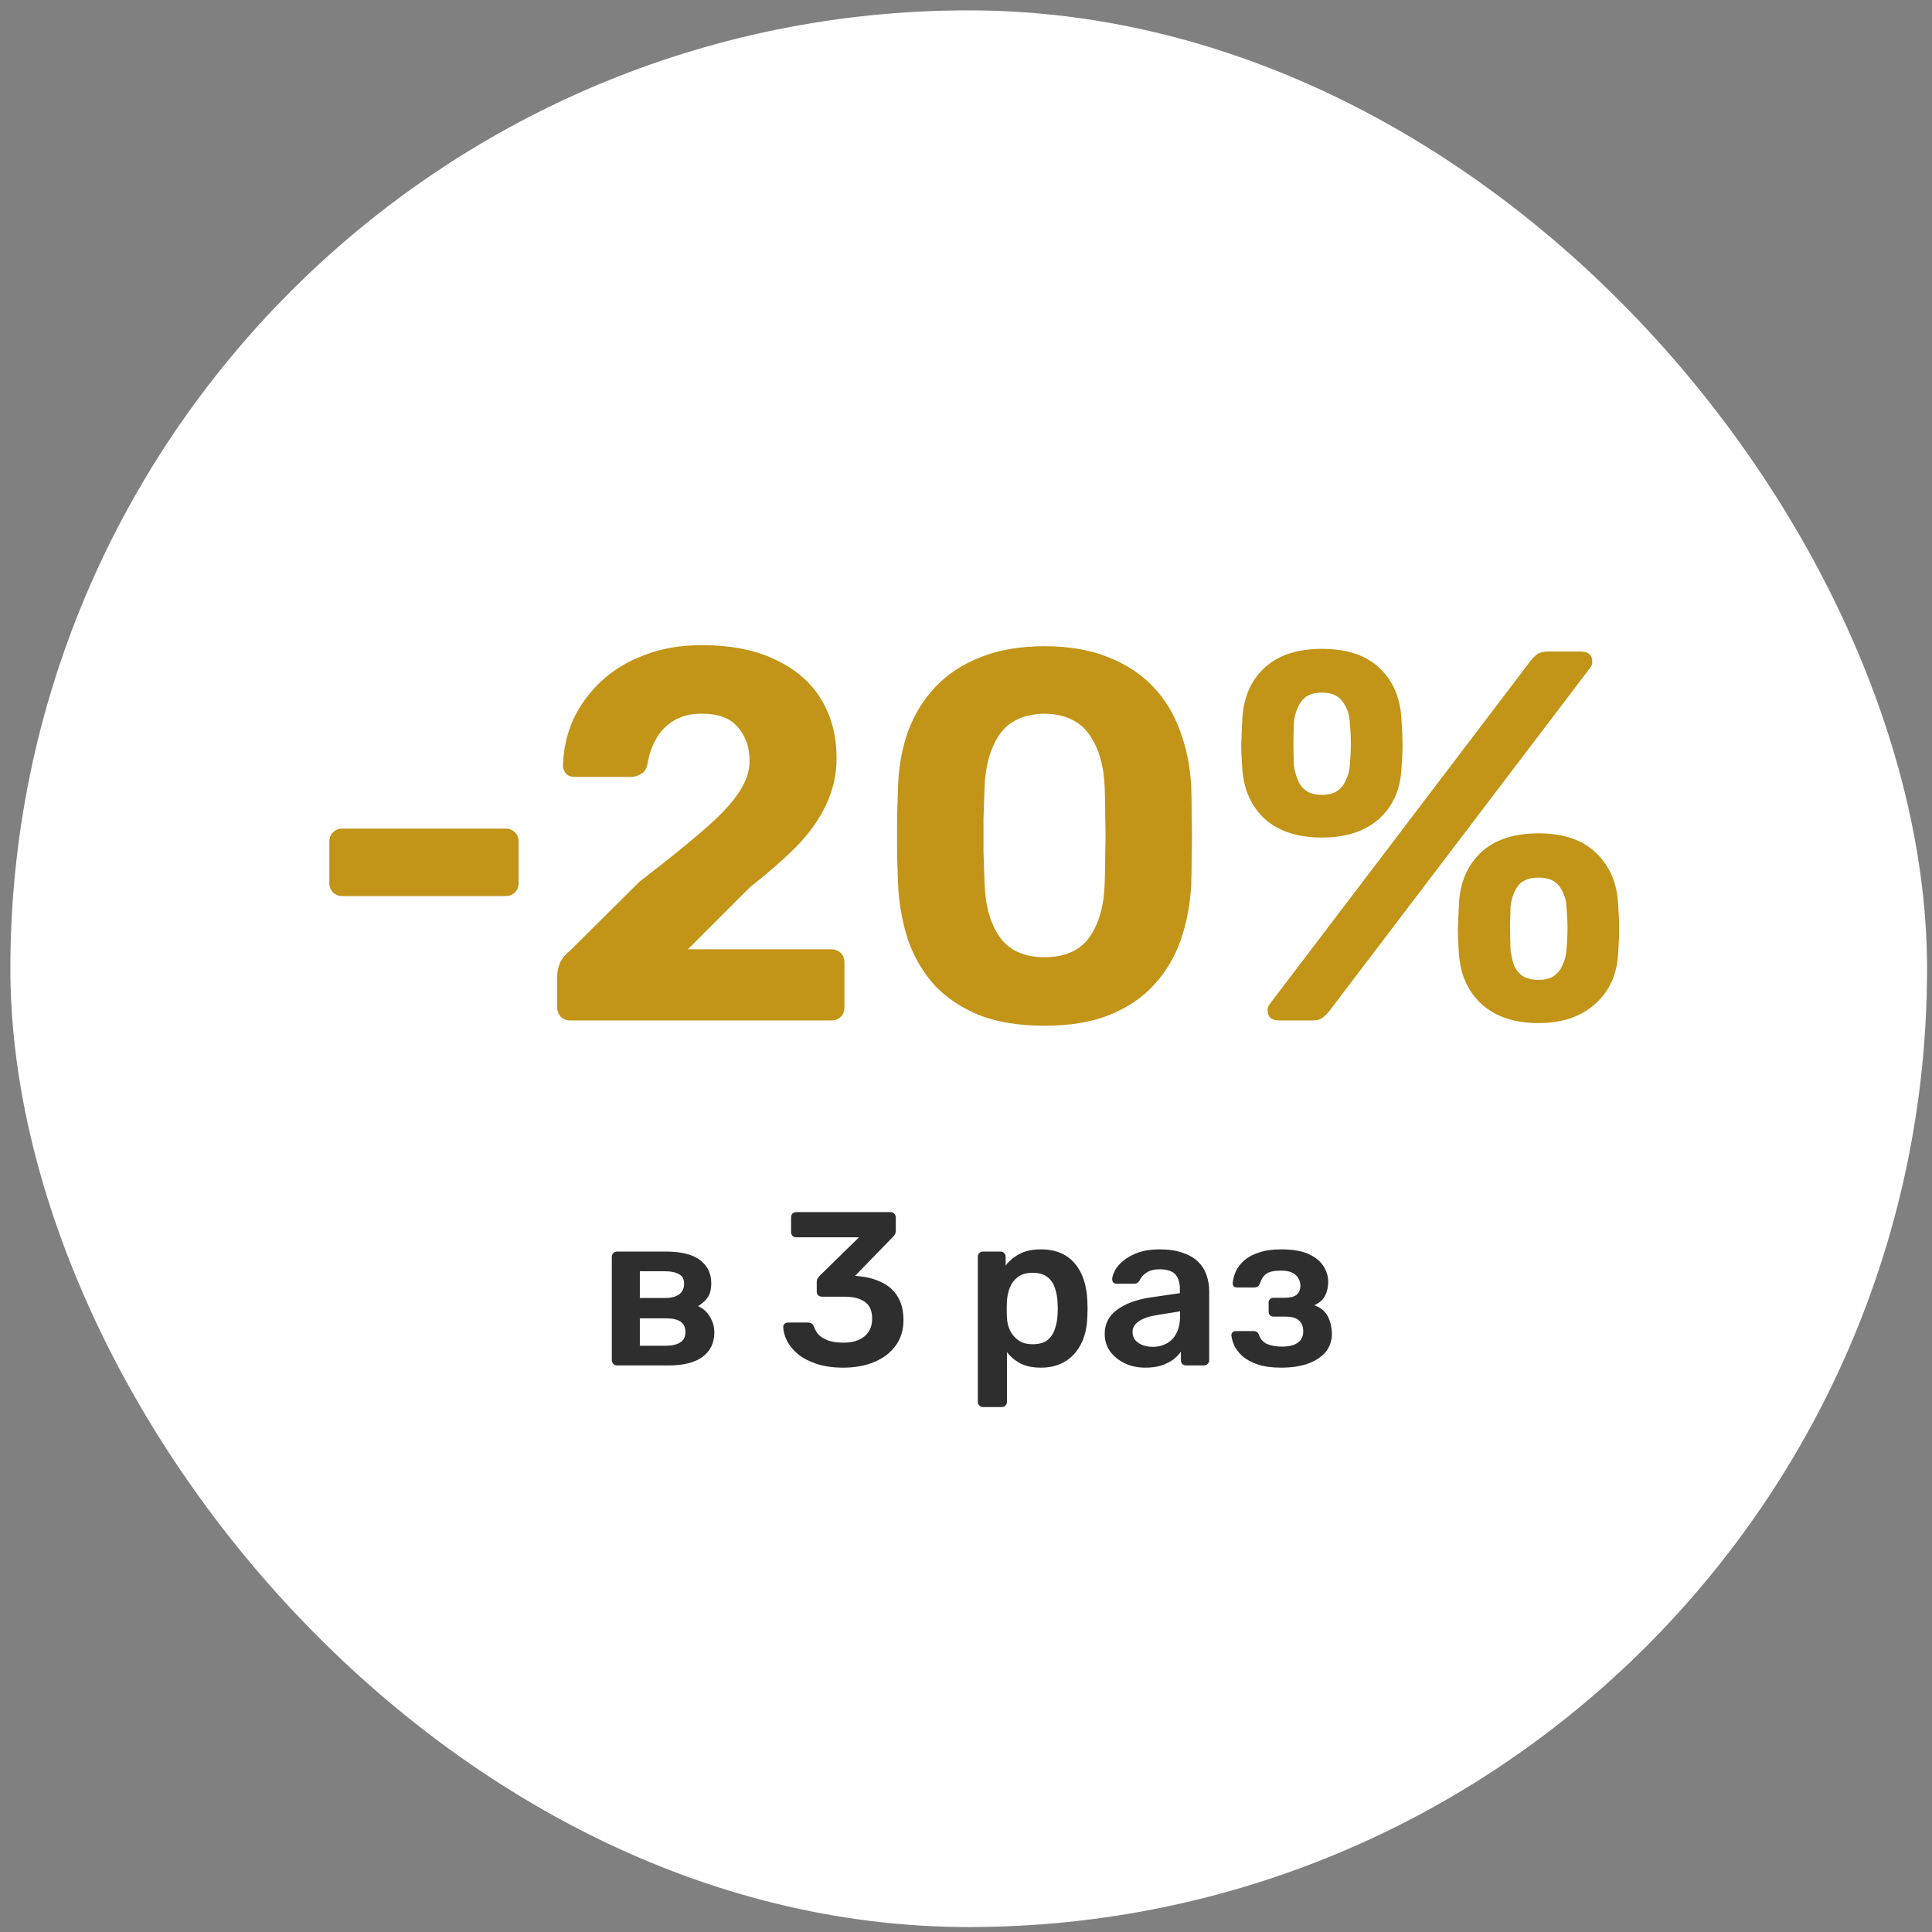 <?xml version="1.0" encoding="UTF-8"?> <svg xmlns="http://www.w3.org/2000/svg" width="112" height="112" viewBox="0 0 112 112" fill="none"><rect x="0" y="0" width="112" height="112" fill="#808080" stroke="none"/> <rect x="0.601" y="0.601" width="111.112" height="111.112" rx="55.556" fill="white"></rect> <path d="M19.828 51.946C19.624 51.946 19.451 51.874 19.308 51.732C19.166 51.589 19.094 51.416 19.094 51.212V48.768C19.094 48.564 19.166 48.391 19.308 48.248C19.451 48.106 19.624 48.035 19.828 48.035H29.33C29.534 48.035 29.707 48.106 29.85 48.248C29.992 48.391 30.064 48.564 30.064 48.768V51.212C30.064 51.416 29.992 51.589 29.85 51.732C29.707 51.874 29.534 51.946 29.33 51.946H19.828ZM33.065 59.157C32.841 59.157 32.657 59.086 32.515 58.943C32.372 58.8 32.301 58.617 32.301 58.393V56.56C32.301 56.397 32.342 56.183 32.423 55.918C32.525 55.633 32.739 55.358 33.065 55.093L37.098 51.09C38.585 49.95 39.787 48.982 40.704 48.187C41.641 47.393 42.334 46.67 42.782 46.018C43.23 45.366 43.454 44.735 43.454 44.123C43.454 43.329 43.23 42.677 42.782 42.168C42.354 41.638 41.651 41.373 40.673 41.373C40.022 41.373 39.471 41.516 39.023 41.801C38.596 42.066 38.259 42.423 38.015 42.871C37.77 43.319 37.608 43.808 37.526 44.337C37.465 44.602 37.333 44.785 37.129 44.887C36.946 44.989 36.752 45.04 36.548 45.04H33.309C33.106 45.04 32.943 44.979 32.821 44.857C32.698 44.714 32.637 44.562 32.637 44.398C32.657 43.462 32.851 42.575 33.218 41.74C33.605 40.905 34.145 40.161 34.837 39.51C35.53 38.858 36.365 38.348 37.343 37.982C38.321 37.595 39.431 37.401 40.673 37.401C42.385 37.401 43.821 37.686 44.982 38.257C46.143 38.807 47.019 39.571 47.609 40.548C48.2 41.526 48.496 42.657 48.496 43.94C48.496 44.918 48.292 45.824 47.885 46.66C47.498 47.495 46.927 48.3 46.173 49.074C45.42 49.827 44.523 50.611 43.484 51.426L39.879 55.032H48.19C48.414 55.032 48.597 55.103 48.74 55.246C48.883 55.388 48.954 55.572 48.954 55.796V58.393C48.954 58.617 48.883 58.8 48.74 58.943C48.597 59.086 48.414 59.157 48.19 59.157H33.065ZM60.559 59.462C59.092 59.462 57.829 59.259 56.77 58.851C55.731 58.424 54.865 57.843 54.173 57.11C53.5 56.356 52.991 55.49 52.645 54.513C52.319 53.514 52.125 52.455 52.064 51.335C52.044 50.785 52.023 50.174 52.003 49.501C52.003 48.809 52.003 48.116 52.003 47.423C52.023 46.731 52.044 46.099 52.064 45.529C52.105 44.409 52.298 43.36 52.645 42.382C53.011 41.404 53.541 40.548 54.234 39.815C54.926 39.082 55.792 38.511 56.831 38.104C57.89 37.676 59.133 37.462 60.559 37.462C61.985 37.462 63.217 37.676 64.256 38.104C65.295 38.511 66.161 39.082 66.853 39.815C67.546 40.548 68.065 41.404 68.412 42.382C68.778 43.36 68.992 44.409 69.053 45.529C69.074 46.099 69.084 46.731 69.084 47.423C69.104 48.116 69.104 48.809 69.084 49.501C69.084 50.174 69.074 50.785 69.053 51.335C68.992 52.455 68.788 53.514 68.442 54.513C68.096 55.49 67.576 56.356 66.884 57.11C66.212 57.843 65.346 58.424 64.287 58.851C63.248 59.259 62.005 59.462 60.559 59.462ZM60.559 55.49C61.74 55.49 62.606 55.103 63.156 54.329C63.706 53.555 64.001 52.506 64.042 51.182C64.062 50.591 64.073 49.98 64.073 49.349C64.093 48.717 64.093 48.086 64.073 47.454C64.073 46.823 64.062 46.232 64.042 45.682C64.001 44.419 63.706 43.39 63.156 42.596C62.606 41.801 61.74 41.394 60.559 41.373C59.357 41.394 58.481 41.801 57.931 42.596C57.401 43.39 57.116 44.419 57.075 45.682C57.055 46.232 57.035 46.823 57.014 47.454C57.014 48.086 57.014 48.717 57.014 49.349C57.035 49.98 57.055 50.591 57.075 51.182C57.116 52.506 57.411 53.555 57.962 54.329C58.511 55.103 59.377 55.49 60.559 55.49ZM74.155 59.157C73.707 59.157 73.483 58.953 73.483 58.546C73.483 58.424 73.524 58.312 73.605 58.21L88.7 38.348C88.842 38.165 88.985 38.023 89.127 37.921C89.27 37.819 89.474 37.768 89.739 37.768H91.633C92.081 37.768 92.305 37.972 92.305 38.379C92.305 38.501 92.265 38.613 92.183 38.715L77.088 58.576C76.946 58.76 76.803 58.902 76.661 59.004C76.538 59.106 76.335 59.157 76.05 59.157H74.155ZM89.189 59.31C87.803 59.31 86.703 58.943 85.889 58.21C85.094 57.476 84.656 56.499 84.575 55.276C84.534 54.747 84.514 54.278 84.514 53.871C84.534 53.463 84.554 52.974 84.575 52.404C84.636 51.182 85.053 50.194 85.828 49.44C86.622 48.687 87.742 48.31 89.189 48.31C90.635 48.31 91.745 48.687 92.519 49.44C93.314 50.194 93.742 51.182 93.803 52.404C93.843 52.974 93.864 53.463 93.864 53.871C93.864 54.278 93.843 54.747 93.803 55.276C93.742 56.499 93.293 57.476 92.458 58.21C91.643 58.943 90.553 59.31 89.189 59.31ZM89.189 56.804C89.576 56.804 89.881 56.723 90.105 56.56C90.329 56.397 90.492 56.183 90.594 55.918C90.716 55.653 90.788 55.378 90.808 55.093C90.849 54.624 90.869 54.207 90.869 53.84C90.869 53.453 90.849 53.025 90.808 52.557C90.788 52.129 90.655 51.742 90.411 51.396C90.166 51.05 89.759 50.876 89.189 50.876C88.618 50.876 88.211 51.05 87.966 51.396C87.742 51.742 87.61 52.129 87.569 52.557C87.549 53.025 87.539 53.453 87.539 53.84C87.539 54.207 87.549 54.624 87.569 55.093C87.61 55.378 87.671 55.653 87.752 55.918C87.854 56.183 88.017 56.397 88.241 56.56C88.486 56.723 88.802 56.804 89.189 56.804ZM76.63 48.554C75.245 48.554 74.145 48.198 73.33 47.485C72.536 46.751 72.098 45.773 72.016 44.551C71.975 44.022 71.955 43.563 71.955 43.176C71.975 42.769 71.996 42.28 72.016 41.71C72.077 40.467 72.495 39.479 73.269 38.746C74.064 37.992 75.184 37.615 76.63 37.615C78.097 37.615 79.217 37.992 79.991 38.746C80.765 39.479 81.183 40.467 81.244 41.71C81.285 42.28 81.305 42.769 81.305 43.176C81.305 43.563 81.285 44.022 81.244 44.551C81.183 45.773 80.745 46.751 79.93 47.485C79.115 48.198 78.015 48.554 76.63 48.554ZM76.63 46.079C77.017 46.079 77.323 45.998 77.547 45.835C77.771 45.672 77.934 45.458 78.036 45.193C78.158 44.928 78.229 44.663 78.25 44.398C78.29 43.91 78.311 43.482 78.311 43.115C78.311 42.728 78.29 42.31 78.25 41.862C78.229 41.435 78.097 41.047 77.852 40.701C77.608 40.335 77.201 40.151 76.63 40.151C76.06 40.151 75.652 40.335 75.408 40.701C75.184 41.047 75.052 41.435 75.011 41.862C74.99 42.31 74.98 42.728 74.98 43.115C74.98 43.482 74.99 43.91 75.011 44.398C75.052 44.663 75.123 44.928 75.225 45.193C75.326 45.458 75.489 45.672 75.713 45.835C75.938 45.998 76.243 46.079 76.63 46.079Z" fill="#C29417"></path> <path d="M35.772 79.157C35.687 79.157 35.615 79.127 35.556 79.068C35.497 79.009 35.467 78.937 35.467 78.852V72.859C35.467 72.774 35.497 72.702 35.556 72.643C35.615 72.583 35.687 72.554 35.772 72.554H38.591C39.488 72.554 40.153 72.719 40.584 73.049C41.016 73.379 41.232 73.824 41.232 74.382C41.232 74.738 41.164 75.013 41.029 75.208C40.894 75.402 40.707 75.572 40.47 75.716C40.767 75.851 40.995 76.058 41.156 76.338C41.325 76.609 41.41 76.909 41.41 77.24C41.41 77.849 41.181 78.323 40.724 78.662C40.276 78.992 39.611 79.157 38.731 79.157H35.772ZM37.092 78.014H38.616C38.955 78.014 39.226 77.951 39.429 77.824C39.632 77.697 39.734 77.498 39.734 77.227C39.734 76.947 39.641 76.744 39.454 76.617C39.268 76.49 38.989 76.427 38.616 76.427H37.092V78.014ZM37.092 75.246H38.566C38.904 75.246 39.171 75.178 39.365 75.043C39.56 74.899 39.658 74.691 39.658 74.42C39.658 74.15 39.556 73.963 39.353 73.862C39.158 73.752 38.896 73.697 38.566 73.697H37.092V75.246ZM48.883 79.284C48.291 79.284 47.779 79.212 47.347 79.068C46.915 78.924 46.555 78.738 46.267 78.509C45.988 78.272 45.776 78.018 45.633 77.747C45.489 77.468 45.412 77.193 45.404 76.922C45.404 76.846 45.429 76.787 45.48 76.744C45.539 76.694 45.607 76.668 45.683 76.668H46.826C46.911 76.668 46.983 76.685 47.042 76.719C47.101 76.753 47.152 76.82 47.194 76.922C47.271 77.151 47.393 77.333 47.563 77.468C47.74 77.603 47.944 77.701 48.172 77.76C48.401 77.811 48.642 77.836 48.896 77.836C49.404 77.836 49.806 77.718 50.102 77.481C50.407 77.235 50.559 76.888 50.559 76.439C50.559 75.991 50.42 75.669 50.141 75.474C49.861 75.271 49.472 75.17 48.972 75.17H47.664C47.571 75.17 47.495 75.144 47.436 75.094C47.376 75.034 47.347 74.958 47.347 74.865V74.332C47.347 74.247 47.364 74.175 47.398 74.116C47.44 74.048 47.482 73.993 47.525 73.951L49.798 71.728H46.166C46.073 71.728 45.996 71.699 45.937 71.639C45.886 71.58 45.861 71.508 45.861 71.424V70.585C45.861 70.492 45.886 70.416 45.937 70.357C45.996 70.298 46.073 70.268 46.166 70.268H51.614C51.707 70.268 51.783 70.298 51.842 70.357C51.901 70.416 51.931 70.492 51.931 70.585V71.347C51.931 71.424 51.914 71.491 51.88 71.551C51.846 71.61 51.808 71.661 51.766 71.703L49.569 73.963L49.721 73.976C50.238 74.018 50.695 74.137 51.093 74.332C51.499 74.518 51.812 74.793 52.033 75.157C52.261 75.521 52.375 75.978 52.375 76.528C52.375 77.104 52.223 77.599 51.918 78.014C51.622 78.421 51.211 78.734 50.687 78.954C50.162 79.174 49.561 79.284 48.883 79.284ZM56.99 81.57C56.905 81.57 56.833 81.54 56.774 81.481C56.715 81.422 56.685 81.35 56.685 81.265V72.859C56.685 72.774 56.715 72.702 56.774 72.643C56.833 72.583 56.905 72.554 56.99 72.554H57.993C58.086 72.554 58.158 72.583 58.209 72.643C58.268 72.702 58.298 72.774 58.298 72.859V73.366C58.501 73.096 58.768 72.871 59.098 72.693C59.428 72.516 59.839 72.427 60.33 72.427C60.779 72.427 61.168 72.499 61.498 72.643C61.828 72.787 62.103 72.994 62.324 73.265C62.544 73.527 62.713 73.841 62.831 74.205C62.95 74.569 63.018 74.971 63.035 75.411C63.043 75.555 63.047 75.703 63.047 75.855C63.047 76.008 63.043 76.16 63.035 76.312C63.026 76.736 62.963 77.129 62.844 77.493C62.726 77.849 62.552 78.162 62.324 78.433C62.103 78.696 61.828 78.903 61.498 79.055C61.168 79.208 60.779 79.284 60.33 79.284C59.873 79.284 59.483 79.204 59.161 79.043C58.84 78.873 58.577 78.653 58.374 78.382V81.265C58.374 81.35 58.345 81.422 58.285 81.481C58.234 81.54 58.163 81.57 58.069 81.57H56.99ZM59.86 77.925C60.224 77.925 60.508 77.849 60.711 77.697C60.914 77.536 61.058 77.328 61.142 77.074C61.236 76.82 61.291 76.541 61.308 76.236C61.325 75.982 61.325 75.728 61.308 75.474C61.291 75.17 61.236 74.89 61.142 74.636C61.058 74.382 60.914 74.179 60.711 74.027C60.508 73.866 60.224 73.785 59.86 73.785C59.513 73.785 59.229 73.866 59.009 74.027C58.797 74.188 58.641 74.395 58.539 74.649C58.446 74.894 58.391 75.148 58.374 75.411C58.366 75.563 58.361 75.724 58.361 75.894C58.361 76.063 58.366 76.228 58.374 76.389C58.383 76.643 58.442 76.888 58.552 77.125C58.662 77.354 58.823 77.544 59.035 77.697C59.246 77.849 59.521 77.925 59.86 77.925ZM66.39 79.284C65.95 79.284 65.552 79.199 65.197 79.03C64.841 78.852 64.557 78.619 64.346 78.332C64.143 78.035 64.041 77.705 64.041 77.341C64.041 76.749 64.278 76.279 64.752 75.932C65.235 75.576 65.87 75.339 66.657 75.22L68.397 74.966V74.7C68.397 74.344 68.308 74.069 68.13 73.874C67.952 73.68 67.647 73.582 67.216 73.582C66.911 73.582 66.661 73.646 66.466 73.773C66.28 73.891 66.141 74.052 66.047 74.255C65.98 74.365 65.882 74.42 65.755 74.42H64.752C64.659 74.42 64.587 74.395 64.536 74.344C64.494 74.293 64.473 74.226 64.473 74.141C64.481 74.006 64.536 73.841 64.638 73.646C64.739 73.451 64.9 73.265 65.12 73.087C65.341 72.901 65.624 72.744 65.971 72.617C66.318 72.49 66.737 72.427 67.228 72.427C67.762 72.427 68.21 72.495 68.574 72.63C68.947 72.757 69.243 72.93 69.463 73.151C69.683 73.371 69.844 73.629 69.946 73.925C70.047 74.222 70.098 74.535 70.098 74.865V78.852C70.098 78.937 70.069 79.009 70.009 79.068C69.95 79.127 69.878 79.157 69.793 79.157H68.765C68.672 79.157 68.596 79.127 68.536 79.068C68.486 79.009 68.46 78.937 68.46 78.852V78.357C68.35 78.518 68.202 78.67 68.016 78.814C67.829 78.95 67.601 79.064 67.33 79.157C67.067 79.242 66.754 79.284 66.39 79.284ZM66.822 78.078C67.118 78.078 67.385 78.014 67.622 77.887C67.868 77.76 68.058 77.565 68.193 77.303C68.337 77.032 68.409 76.694 68.409 76.287V76.02L67.139 76.224C66.64 76.3 66.267 76.423 66.022 76.592C65.776 76.761 65.654 76.969 65.654 77.214C65.654 77.4 65.709 77.561 65.819 77.697C65.937 77.824 66.085 77.921 66.263 77.989C66.441 78.048 66.627 78.078 66.822 78.078ZM74.267 79.284C73.725 79.284 73.268 79.221 72.896 79.094C72.532 78.966 72.24 78.806 72.019 78.611C71.808 78.416 71.651 78.213 71.549 78.001C71.456 77.781 71.401 77.582 71.384 77.405C71.384 77.328 71.41 77.269 71.461 77.227C71.511 77.184 71.567 77.163 71.626 77.163H72.667C72.752 77.163 72.815 77.18 72.858 77.214C72.908 77.248 72.951 77.303 72.984 77.379C73.069 77.633 73.226 77.811 73.454 77.912C73.691 78.014 73.983 78.065 74.331 78.065C74.567 78.065 74.779 78.035 74.965 77.976C75.152 77.908 75.296 77.811 75.397 77.684C75.499 77.549 75.55 77.383 75.55 77.189C75.55 76.909 75.469 76.698 75.308 76.554C75.147 76.401 74.885 76.325 74.521 76.325H73.823C73.738 76.325 73.67 76.3 73.619 76.249C73.569 76.198 73.543 76.13 73.543 76.046V75.513C73.543 75.436 73.569 75.373 73.619 75.322C73.67 75.263 73.738 75.233 73.823 75.233H74.47C74.775 75.233 75.004 75.178 75.156 75.068C75.308 74.95 75.385 74.767 75.385 74.522C75.385 74.378 75.346 74.243 75.27 74.116C75.203 73.98 75.088 73.87 74.927 73.785C74.766 73.701 74.542 73.659 74.254 73.659C73.856 73.659 73.573 73.722 73.403 73.849C73.234 73.976 73.112 74.166 73.035 74.42C73.001 74.497 72.959 74.552 72.908 74.585C72.866 74.619 72.798 74.636 72.705 74.636H71.702C71.634 74.636 71.575 74.615 71.524 74.573C71.482 74.531 71.461 74.471 71.461 74.395C71.478 74.166 71.537 73.938 71.638 73.709C71.749 73.472 71.914 73.256 72.134 73.062C72.362 72.867 72.65 72.715 72.997 72.605C73.344 72.486 73.767 72.427 74.267 72.427C74.944 72.427 75.482 72.52 75.88 72.706C76.278 72.892 76.561 73.129 76.731 73.417C76.908 73.697 76.997 73.989 76.997 74.293C76.997 74.607 76.938 74.878 76.819 75.106C76.709 75.335 76.502 75.521 76.197 75.665C76.578 75.809 76.841 76.029 76.984 76.325C77.128 76.621 77.205 76.947 77.213 77.303C77.213 77.726 77.09 78.086 76.845 78.382C76.599 78.67 76.257 78.894 75.816 79.055C75.376 79.208 74.86 79.284 74.267 79.284Z" fill="#2E2E2E"></path> </svg> 